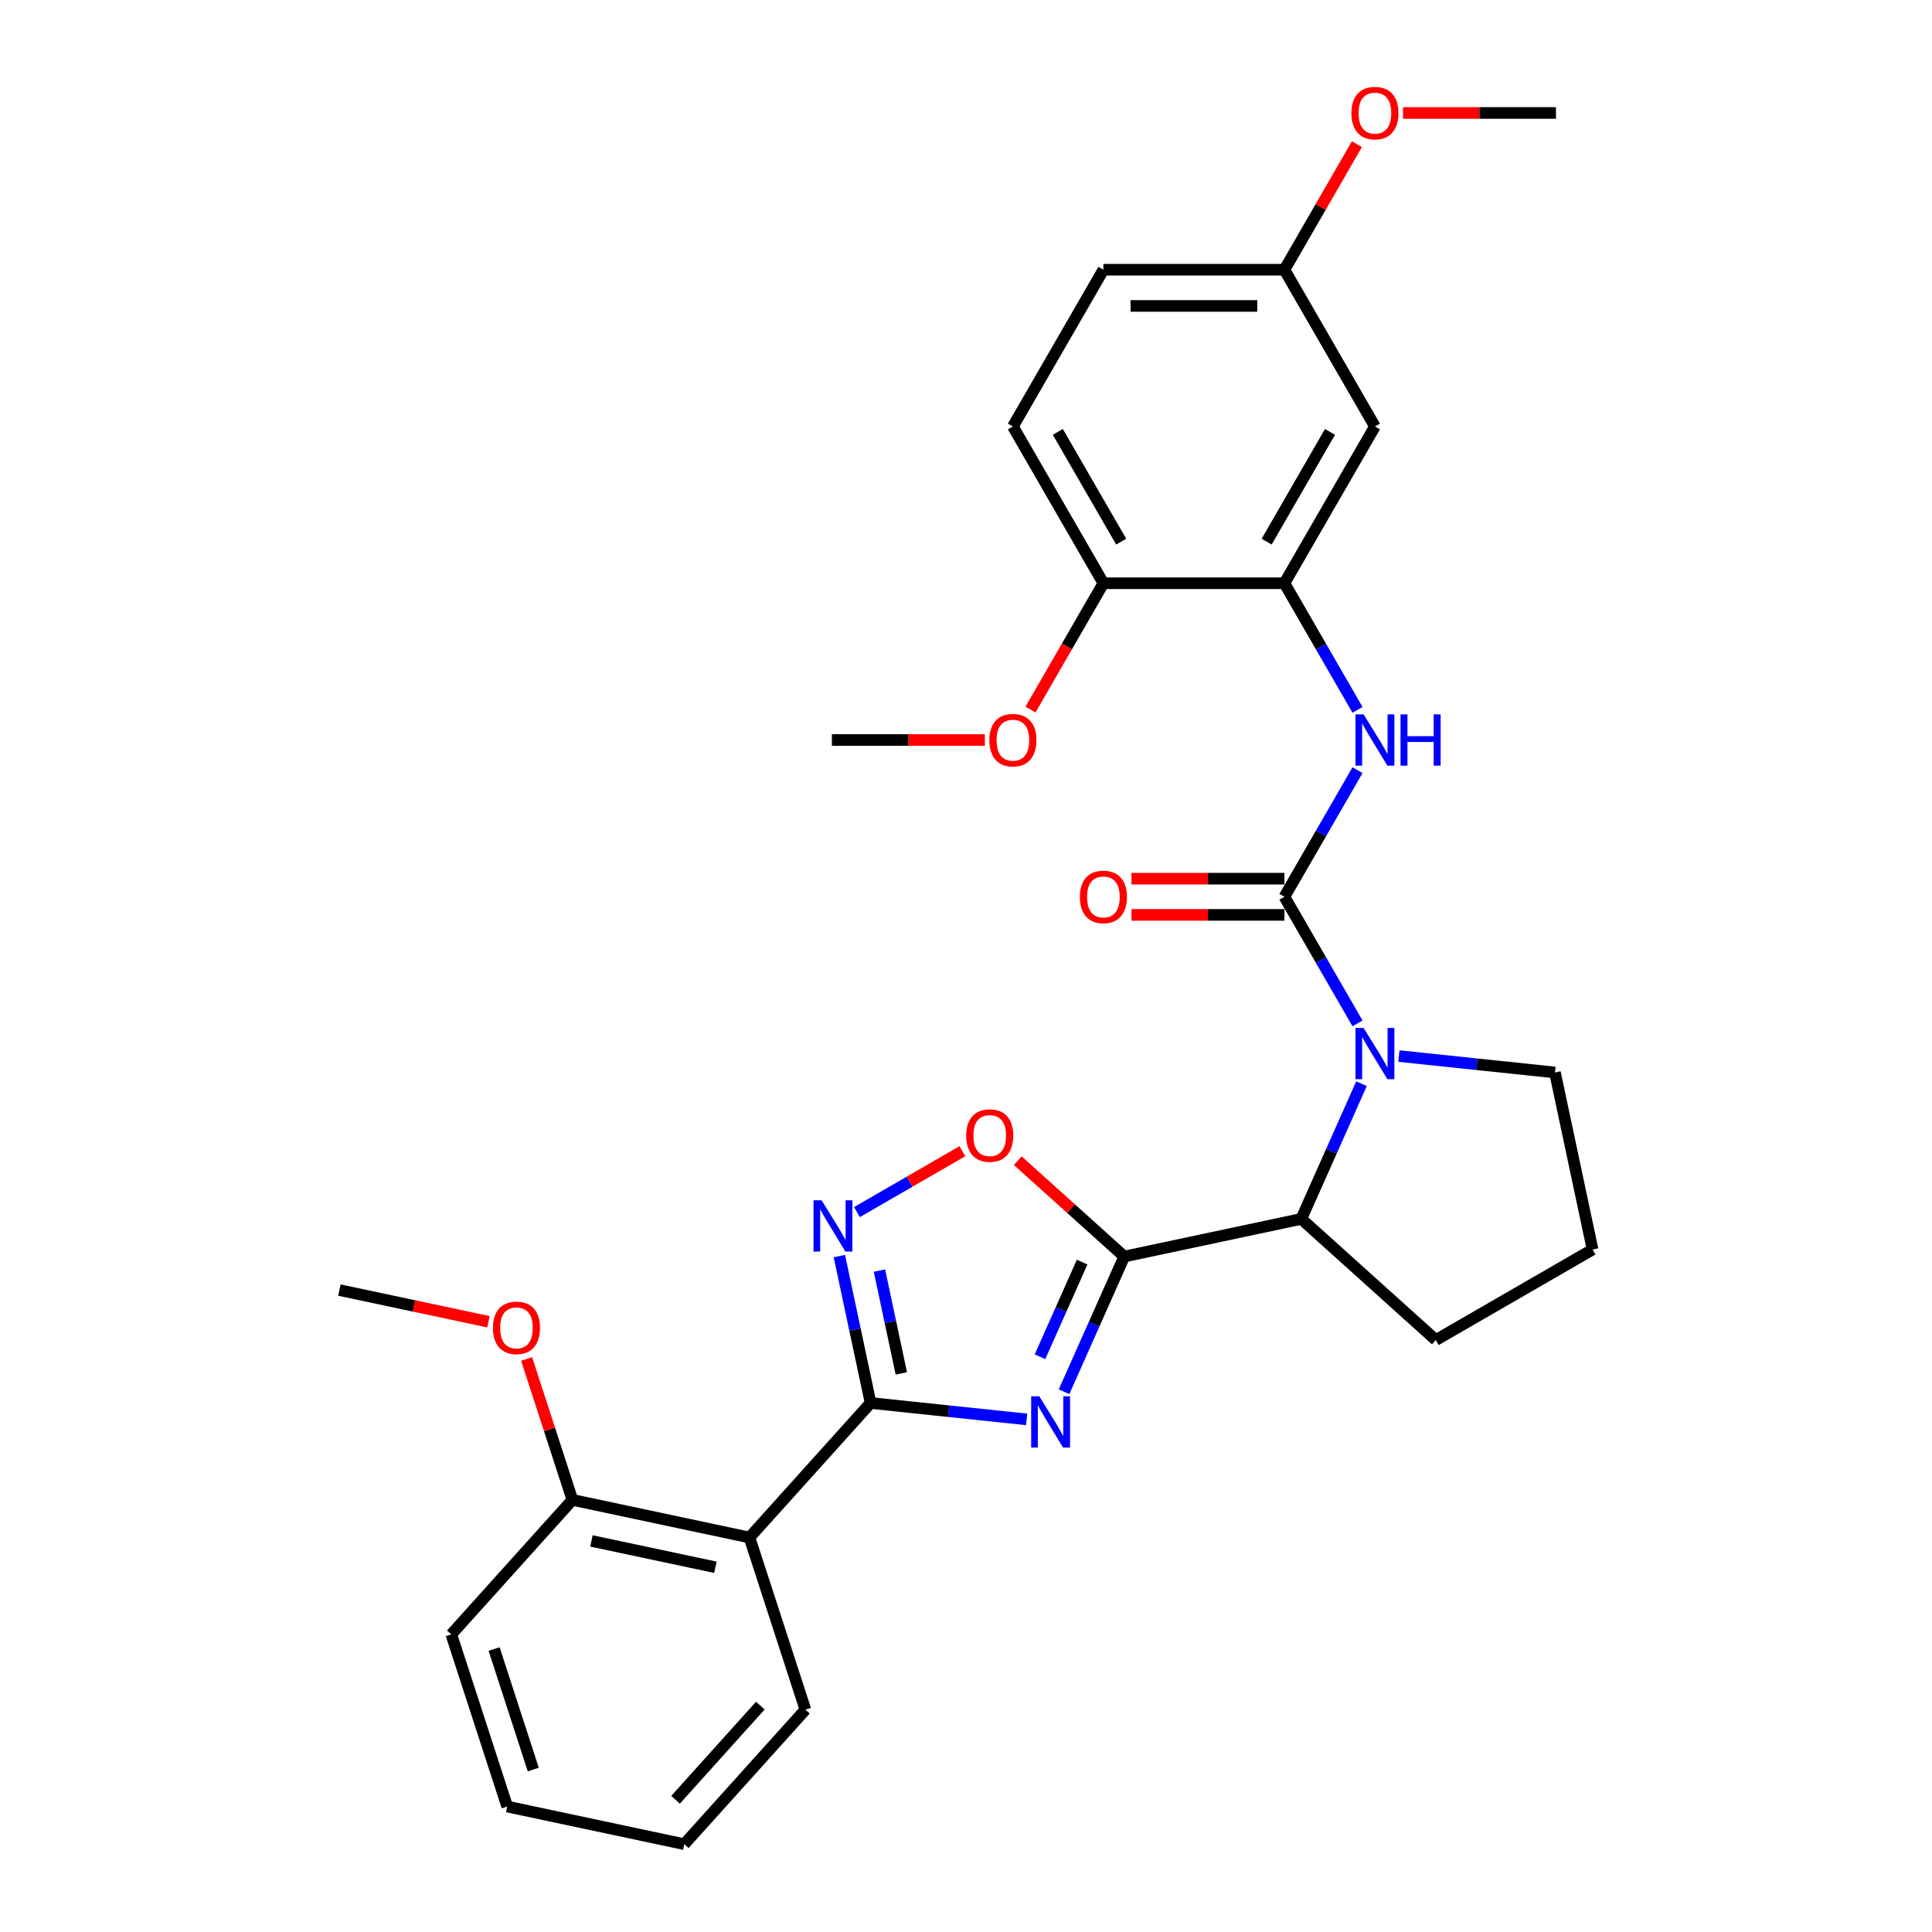 <?xml version='1.0' encoding='iso-8859-1'?>
<svg version='1.1' baseProfile='full'
              xmlns='http://www.w3.org/2000/svg'
                      xmlns:rdkit='http://www.rdkit.org/xml'
                      xmlns:xlink='http://www.w3.org/1999/xlink'
                  xml:space='preserve'
width='1000px' height='1000px' viewBox='0 0 1000 1000'>
<!-- END OF HEADER -->
<rect style='opacity:1.0;fill:#FFFFFF;stroke:none' width='1000' height='1000' x='0' y='0'> </rect>
<path class='bond-0' d='M 550.747,720.368 L 566.326,685.376' style='fill:none;fill-rule:evenodd;stroke:#0000FF;stroke-width:6px;stroke-linecap:butt;stroke-linejoin:miter;stroke-opacity:1' />
<path class='bond-0' d='M 566.326,685.376 L 581.905,650.385' style='fill:none;fill-rule:evenodd;stroke:#000000;stroke-width:6px;stroke-linecap:butt;stroke-linejoin:miter;stroke-opacity:1' />
<path class='bond-0' d='M 538.302,702.249 L 549.208,677.755' style='fill:none;fill-rule:evenodd;stroke:#0000FF;stroke-width:6px;stroke-linecap:butt;stroke-linejoin:miter;stroke-opacity:1' />
<path class='bond-0' d='M 549.208,677.755 L 560.113,653.26' style='fill:none;fill-rule:evenodd;stroke:#000000;stroke-width:6px;stroke-linecap:butt;stroke-linejoin:miter;stroke-opacity:1' />
<path class='bond-1' d='M 531.392,734.673 L 491.005,730.429' style='fill:none;fill-rule:evenodd;stroke:#0000FF;stroke-width:6px;stroke-linecap:butt;stroke-linejoin:miter;stroke-opacity:1' />
<path class='bond-1' d='M 491.005,730.429 L 450.618,726.184' style='fill:none;fill-rule:evenodd;stroke:#000000;stroke-width:6px;stroke-linecap:butt;stroke-linejoin:miter;stroke-opacity:1' />
<path class='bond-5' d='M 581.905,650.385 L 554.353,625.576' style='fill:none;fill-rule:evenodd;stroke:#000000;stroke-width:6px;stroke-linecap:butt;stroke-linejoin:miter;stroke-opacity:1' />
<path class='bond-5' d='M 554.353,625.576 L 526.801,600.768' style='fill:none;fill-rule:evenodd;stroke:#FF0000;stroke-width:6px;stroke-linecap:butt;stroke-linejoin:miter;stroke-opacity:1' />
<path class='bond-7' d='M 581.905,650.385 L 673.551,630.905' style='fill:none;fill-rule:evenodd;stroke:#000000;stroke-width:6px;stroke-linecap:butt;stroke-linejoin:miter;stroke-opacity:1' />
<path class='bond-4' d='M 450.618,726.184 L 442.537,688.166' style='fill:none;fill-rule:evenodd;stroke:#000000;stroke-width:6px;stroke-linecap:butt;stroke-linejoin:miter;stroke-opacity:1' />
<path class='bond-4' d='M 442.537,688.166 L 434.456,650.148' style='fill:none;fill-rule:evenodd;stroke:#0000FF;stroke-width:6px;stroke-linecap:butt;stroke-linejoin:miter;stroke-opacity:1' />
<path class='bond-4' d='M 466.522,710.882 L 460.866,684.27' style='fill:none;fill-rule:evenodd;stroke:#000000;stroke-width:6px;stroke-linecap:butt;stroke-linejoin:miter;stroke-opacity:1' />
<path class='bond-4' d='M 460.866,684.27 L 455.209,657.657' style='fill:none;fill-rule:evenodd;stroke:#0000FF;stroke-width:6px;stroke-linecap:butt;stroke-linejoin:miter;stroke-opacity:1' />
<path class='bond-6' d='M 450.618,726.184 L 387.925,795.811' style='fill:none;fill-rule:evenodd;stroke:#000000;stroke-width:6px;stroke-linecap:butt;stroke-linejoin:miter;stroke-opacity:1' />
<path class='bond-2' d='M 664.813,464.172 L 683.73,496.937' style='fill:none;fill-rule:evenodd;stroke:#000000;stroke-width:6px;stroke-linecap:butt;stroke-linejoin:miter;stroke-opacity:1' />
<path class='bond-2' d='M 683.73,496.937 L 702.647,529.703' style='fill:none;fill-rule:evenodd;stroke:#0000FF;stroke-width:6px;stroke-linecap:butt;stroke-linejoin:miter;stroke-opacity:1' />
<path class='bond-8' d='M 664.813,464.172 L 683.73,431.406' style='fill:none;fill-rule:evenodd;stroke:#000000;stroke-width:6px;stroke-linecap:butt;stroke-linejoin:miter;stroke-opacity:1' />
<path class='bond-8' d='M 683.73,431.406 L 702.647,398.641' style='fill:none;fill-rule:evenodd;stroke:#0000FF;stroke-width:6px;stroke-linecap:butt;stroke-linejoin:miter;stroke-opacity:1' />
<path class='bond-11' d='M 664.813,454.803 L 625.228,454.803' style='fill:none;fill-rule:evenodd;stroke:#000000;stroke-width:6px;stroke-linecap:butt;stroke-linejoin:miter;stroke-opacity:1' />
<path class='bond-11' d='M 625.228,454.803 L 585.642,454.803' style='fill:none;fill-rule:evenodd;stroke:#FF0000;stroke-width:6px;stroke-linecap:butt;stroke-linejoin:miter;stroke-opacity:1' />
<path class='bond-11' d='M 664.813,473.541 L 625.228,473.541' style='fill:none;fill-rule:evenodd;stroke:#000000;stroke-width:6px;stroke-linecap:butt;stroke-linejoin:miter;stroke-opacity:1' />
<path class='bond-11' d='M 625.228,473.541 L 585.642,473.541' style='fill:none;fill-rule:evenodd;stroke:#FF0000;stroke-width:6px;stroke-linecap:butt;stroke-linejoin:miter;stroke-opacity:1' />
<path class='bond-3' d='M 704.709,560.921 L 689.13,595.913' style='fill:none;fill-rule:evenodd;stroke:#0000FF;stroke-width:6px;stroke-linecap:butt;stroke-linejoin:miter;stroke-opacity:1' />
<path class='bond-3' d='M 689.13,595.913 L 673.551,630.905' style='fill:none;fill-rule:evenodd;stroke:#000000;stroke-width:6px;stroke-linecap:butt;stroke-linejoin:miter;stroke-opacity:1' />
<path class='bond-16' d='M 724.064,546.616 L 764.451,550.861' style='fill:none;fill-rule:evenodd;stroke:#0000FF;stroke-width:6px;stroke-linecap:butt;stroke-linejoin:miter;stroke-opacity:1' />
<path class='bond-16' d='M 764.451,550.861 L 804.839,555.106' style='fill:none;fill-rule:evenodd;stroke:#000000;stroke-width:6px;stroke-linecap:butt;stroke-linejoin:miter;stroke-opacity:1' />
<path class='bond-30' d='M 443.543,627.376 L 470.828,611.623' style='fill:none;fill-rule:evenodd;stroke:#0000FF;stroke-width:6px;stroke-linecap:butt;stroke-linejoin:miter;stroke-opacity:1' />
<path class='bond-30' d='M 470.828,611.623 L 498.114,595.87' style='fill:none;fill-rule:evenodd;stroke:#FF0000;stroke-width:6px;stroke-linecap:butt;stroke-linejoin:miter;stroke-opacity:1' />
<path class='bond-13' d='M 387.925,795.811 L 296.28,776.331' style='fill:none;fill-rule:evenodd;stroke:#000000;stroke-width:6px;stroke-linecap:butt;stroke-linejoin:miter;stroke-opacity:1' />
<path class='bond-13' d='M 370.282,811.218 L 306.13,797.582' style='fill:none;fill-rule:evenodd;stroke:#000000;stroke-width:6px;stroke-linecap:butt;stroke-linejoin:miter;stroke-opacity:1' />
<path class='bond-18' d='M 387.925,795.811 L 416.878,884.918' style='fill:none;fill-rule:evenodd;stroke:#000000;stroke-width:6px;stroke-linecap:butt;stroke-linejoin:miter;stroke-opacity:1' />
<path class='bond-21' d='M 673.551,630.905 L 743.178,693.597' style='fill:none;fill-rule:evenodd;stroke:#000000;stroke-width:6px;stroke-linecap:butt;stroke-linejoin:miter;stroke-opacity:1' />
<path class='bond-9' d='M 702.647,367.422 L 683.73,334.657' style='fill:none;fill-rule:evenodd;stroke:#0000FF;stroke-width:6px;stroke-linecap:butt;stroke-linejoin:miter;stroke-opacity:1' />
<path class='bond-9' d='M 683.73,334.657 L 664.813,301.891' style='fill:none;fill-rule:evenodd;stroke:#000000;stroke-width:6px;stroke-linecap:butt;stroke-linejoin:miter;stroke-opacity:1' />
<path class='bond-10' d='M 664.813,301.891 L 711.659,220.751' style='fill:none;fill-rule:evenodd;stroke:#000000;stroke-width:6px;stroke-linecap:butt;stroke-linejoin:miter;stroke-opacity:1' />
<path class='bond-10' d='M 655.612,280.351 L 688.404,223.553' style='fill:none;fill-rule:evenodd;stroke:#000000;stroke-width:6px;stroke-linecap:butt;stroke-linejoin:miter;stroke-opacity:1' />
<path class='bond-12' d='M 664.813,301.891 L 571.12,301.891' style='fill:none;fill-rule:evenodd;stroke:#000000;stroke-width:6px;stroke-linecap:butt;stroke-linejoin:miter;stroke-opacity:1' />
<path class='bond-15' d='M 711.659,220.751 L 664.813,139.61' style='fill:none;fill-rule:evenodd;stroke:#000000;stroke-width:6px;stroke-linecap:butt;stroke-linejoin:miter;stroke-opacity:1' />
<path class='bond-14' d='M 571.12,301.891 L 524.274,220.751' style='fill:none;fill-rule:evenodd;stroke:#000000;stroke-width:6px;stroke-linecap:butt;stroke-linejoin:miter;stroke-opacity:1' />
<path class='bond-14' d='M 580.321,280.351 L 547.529,223.553' style='fill:none;fill-rule:evenodd;stroke:#000000;stroke-width:6px;stroke-linecap:butt;stroke-linejoin:miter;stroke-opacity:1' />
<path class='bond-20' d='M 571.12,301.891 L 552.246,334.582' style='fill:none;fill-rule:evenodd;stroke:#000000;stroke-width:6px;stroke-linecap:butt;stroke-linejoin:miter;stroke-opacity:1' />
<path class='bond-20' d='M 552.246,334.582 L 533.372,367.272' style='fill:none;fill-rule:evenodd;stroke:#FF0000;stroke-width:6px;stroke-linecap:butt;stroke-linejoin:miter;stroke-opacity:1' />
<path class='bond-19' d='M 296.28,776.331 L 284.43,739.863' style='fill:none;fill-rule:evenodd;stroke:#000000;stroke-width:6px;stroke-linecap:butt;stroke-linejoin:miter;stroke-opacity:1' />
<path class='bond-19' d='M 284.43,739.863 L 272.581,703.395' style='fill:none;fill-rule:evenodd;stroke:#FF0000;stroke-width:6px;stroke-linecap:butt;stroke-linejoin:miter;stroke-opacity:1' />
<path class='bond-24' d='M 296.28,776.331 L 233.587,845.958' style='fill:none;fill-rule:evenodd;stroke:#000000;stroke-width:6px;stroke-linecap:butt;stroke-linejoin:miter;stroke-opacity:1' />
<path class='bond-17' d='M 524.274,220.751 L 571.12,139.61' style='fill:none;fill-rule:evenodd;stroke:#000000;stroke-width:6px;stroke-linecap:butt;stroke-linejoin:miter;stroke-opacity:1' />
<path class='bond-22' d='M 664.813,139.61 L 683.568,107.126' style='fill:none;fill-rule:evenodd;stroke:#000000;stroke-width:6px;stroke-linecap:butt;stroke-linejoin:miter;stroke-opacity:1' />
<path class='bond-22' d='M 683.568,107.126 L 702.323,74.641' style='fill:none;fill-rule:evenodd;stroke:#FF0000;stroke-width:6px;stroke-linecap:butt;stroke-linejoin:miter;stroke-opacity:1' />
<path class='bond-33' d='M 664.813,139.61 L 571.12,139.61' style='fill:none;fill-rule:evenodd;stroke:#000000;stroke-width:6px;stroke-linecap:butt;stroke-linejoin:miter;stroke-opacity:1' />
<path class='bond-33' d='M 650.759,158.349 L 585.174,158.349' style='fill:none;fill-rule:evenodd;stroke:#000000;stroke-width:6px;stroke-linecap:butt;stroke-linejoin:miter;stroke-opacity:1' />
<path class='bond-31' d='M 804.839,555.106 L 824.319,646.751' style='fill:none;fill-rule:evenodd;stroke:#000000;stroke-width:6px;stroke-linecap:butt;stroke-linejoin:miter;stroke-opacity:1' />
<path class='bond-28' d='M 416.878,884.918 L 354.185,954.545' style='fill:none;fill-rule:evenodd;stroke:#000000;stroke-width:6px;stroke-linecap:butt;stroke-linejoin:miter;stroke-opacity:1' />
<path class='bond-28' d='M 393.548,882.824 L 349.663,931.563' style='fill:none;fill-rule:evenodd;stroke:#000000;stroke-width:6px;stroke-linecap:butt;stroke-linejoin:miter;stroke-opacity:1' />
<path class='bond-25' d='M 252.804,684.137 L 214.243,675.941' style='fill:none;fill-rule:evenodd;stroke:#FF0000;stroke-width:6px;stroke-linecap:butt;stroke-linejoin:miter;stroke-opacity:1' />
<path class='bond-25' d='M 214.243,675.941 L 175.681,667.744' style='fill:none;fill-rule:evenodd;stroke:#000000;stroke-width:6px;stroke-linecap:butt;stroke-linejoin:miter;stroke-opacity:1' />
<path class='bond-26' d='M 509.751,383.031 L 470.166,383.031' style='fill:none;fill-rule:evenodd;stroke:#FF0000;stroke-width:6px;stroke-linecap:butt;stroke-linejoin:miter;stroke-opacity:1' />
<path class='bond-26' d='M 470.166,383.031 L 430.581,383.031' style='fill:none;fill-rule:evenodd;stroke:#000000;stroke-width:6px;stroke-linecap:butt;stroke-linejoin:miter;stroke-opacity:1' />
<path class='bond-23' d='M 743.178,693.597 L 824.319,646.751' style='fill:none;fill-rule:evenodd;stroke:#000000;stroke-width:6px;stroke-linecap:butt;stroke-linejoin:miter;stroke-opacity:1' />
<path class='bond-27' d='M 726.182,58.47 L 765.767,58.47' style='fill:none;fill-rule:evenodd;stroke:#FF0000;stroke-width:6px;stroke-linecap:butt;stroke-linejoin:miter;stroke-opacity:1' />
<path class='bond-27' d='M 765.767,58.47 L 805.352,58.47' style='fill:none;fill-rule:evenodd;stroke:#000000;stroke-width:6px;stroke-linecap:butt;stroke-linejoin:miter;stroke-opacity:1' />
<path class='bond-32' d='M 233.587,845.958 L 262.539,935.066' style='fill:none;fill-rule:evenodd;stroke:#000000;stroke-width:6px;stroke-linecap:butt;stroke-linejoin:miter;stroke-opacity:1' />
<path class='bond-32' d='M 255.751,853.534 L 276.018,915.909' style='fill:none;fill-rule:evenodd;stroke:#000000;stroke-width:6px;stroke-linecap:butt;stroke-linejoin:miter;stroke-opacity:1' />
<path class='bond-29' d='M 354.185,954.545 L 262.539,935.066' style='fill:none;fill-rule:evenodd;stroke:#000000;stroke-width:6px;stroke-linecap:butt;stroke-linejoin:miter;stroke-opacity:1' />
<path  class='atom-0' d='M 537.932 722.71
L 546.627 736.764
Q 547.489 738.151, 548.875 740.662
Q 550.262 743.173, 550.337 743.323
L 550.337 722.71
L 553.86 722.71
L 553.86 749.244
L 550.225 749.244
L 540.893 733.879
Q 539.806 732.08, 538.644 730.018
Q 537.52 727.957, 537.182 727.32
L 537.182 749.244
L 533.735 749.244
L 533.735 722.71
L 537.932 722.71
' fill='#0000FF'/>
<path  class='atom-4' d='M 705.794 532.045
L 714.489 546.099
Q 715.351 547.486, 716.737 549.997
Q 718.124 552.508, 718.199 552.658
L 718.199 532.045
L 721.722 532.045
L 721.722 558.579
L 718.086 558.579
L 708.755 543.213
Q 707.668 541.415, 706.506 539.353
Q 705.382 537.292, 705.044 536.655
L 705.044 558.579
L 701.597 558.579
L 701.597 532.045
L 705.794 532.045
' fill='#0000FF'/>
<path  class='atom-5' d='M 425.273 621.271
L 433.967 635.325
Q 434.829 636.712, 436.216 639.223
Q 437.603 641.734, 437.678 641.884
L 437.678 621.271
L 441.2 621.271
L 441.2 647.805
L 437.565 647.805
L 428.233 632.44
Q 427.146 630.641, 425.985 628.579
Q 424.86 626.518, 424.523 625.881
L 424.523 647.805
L 421.075 647.805
L 421.075 621.271
L 425.273 621.271
' fill='#0000FF'/>
<path  class='atom-6' d='M 500.098 587.767
Q 500.098 581.396, 503.246 577.835
Q 506.394 574.275, 512.278 574.275
Q 518.162 574.275, 521.31 577.835
Q 524.458 581.396, 524.458 587.767
Q 524.458 594.213, 521.273 597.886
Q 518.087 601.521, 512.278 601.521
Q 506.432 601.521, 503.246 597.886
Q 500.098 594.25, 500.098 587.767
M 512.278 598.523
Q 516.326 598.523, 518.499 595.824
Q 520.711 593.089, 520.711 587.767
Q 520.711 582.558, 518.499 579.934
Q 516.326 577.273, 512.278 577.273
Q 508.231 577.273, 506.019 579.897
Q 503.846 582.52, 503.846 587.767
Q 503.846 593.126, 506.019 595.824
Q 508.231 598.523, 512.278 598.523
' fill='#FF0000'/>
<path  class='atom-9' d='M 705.794 369.765
L 714.489 383.818
Q 715.351 385.205, 716.737 387.716
Q 718.124 390.227, 718.199 390.377
L 718.199 369.765
L 721.722 369.765
L 721.722 396.298
L 718.086 396.298
L 708.755 380.933
Q 707.668 379.134, 706.506 377.073
Q 705.382 375.011, 705.044 374.374
L 705.044 396.298
L 701.597 396.298
L 701.597 369.765
L 705.794 369.765
' fill='#0000FF'/>
<path  class='atom-9' d='M 724.907 369.765
L 728.505 369.765
L 728.505 381.045
L 742.072 381.045
L 742.072 369.765
L 745.67 369.765
L 745.67 396.298
L 742.072 396.298
L 742.072 384.043
L 728.505 384.043
L 728.505 396.298
L 724.907 396.298
L 724.907 369.765
' fill='#0000FF'/>
<path  class='atom-12' d='M 558.94 464.247
Q 558.94 457.876, 562.088 454.315
Q 565.236 450.755, 571.12 450.755
Q 577.004 450.755, 580.152 454.315
Q 583.3 457.876, 583.3 464.247
Q 583.3 470.693, 580.114 474.366
Q 576.929 478.001, 571.12 478.001
Q 565.274 478.001, 562.088 474.366
Q 558.94 470.73, 558.94 464.247
M 571.12 475.003
Q 575.167 475.003, 577.341 472.304
Q 579.552 469.569, 579.552 464.247
Q 579.552 459.037, 577.341 456.414
Q 575.167 453.753, 571.12 453.753
Q 567.072 453.753, 564.861 456.377
Q 562.688 459, 562.688 464.247
Q 562.688 469.606, 564.861 472.304
Q 567.072 475.003, 571.12 475.003
' fill='#FF0000'/>
<path  class='atom-20' d='M 255.147 687.299
Q 255.147 680.928, 258.295 677.368
Q 261.443 673.807, 267.327 673.807
Q 273.211 673.807, 276.359 677.368
Q 279.507 680.928, 279.507 687.299
Q 279.507 693.745, 276.321 697.418
Q 273.136 701.053, 267.327 701.053
Q 261.48 701.053, 258.295 697.418
Q 255.147 693.783, 255.147 687.299
M 267.327 698.055
Q 271.374 698.055, 273.548 695.357
Q 275.759 692.621, 275.759 687.299
Q 275.759 682.09, 273.548 679.466
Q 271.374 676.805, 267.327 676.805
Q 263.279 676.805, 261.068 679.429
Q 258.895 682.052, 258.895 687.299
Q 258.895 692.658, 261.068 695.357
Q 263.279 698.055, 267.327 698.055
' fill='#FF0000'/>
<path  class='atom-21' d='M 512.093 383.106
Q 512.093 376.735, 515.242 373.175
Q 518.39 369.615, 524.274 369.615
Q 530.157 369.615, 533.306 373.175
Q 536.454 376.735, 536.454 383.106
Q 536.454 389.552, 533.268 393.225
Q 530.083 396.861, 524.274 396.861
Q 518.427 396.861, 515.242 393.225
Q 512.093 389.59, 512.093 383.106
M 524.274 393.862
Q 528.321 393.862, 530.495 391.164
Q 532.706 388.428, 532.706 383.106
Q 532.706 377.897, 530.495 375.274
Q 528.321 372.613, 524.274 372.613
Q 520.226 372.613, 518.015 375.236
Q 515.841 377.86, 515.841 383.106
Q 515.841 388.466, 518.015 391.164
Q 520.226 393.862, 524.274 393.862
' fill='#FF0000'/>
<path  class='atom-23' d='M 699.479 58.545
Q 699.479 52.174, 702.627 48.614
Q 705.775 45.053, 711.659 45.053
Q 717.543 45.053, 720.691 48.614
Q 723.839 52.174, 723.839 58.545
Q 723.839 64.991, 720.654 68.664
Q 717.468 72.299, 711.659 72.299
Q 705.813 72.299, 702.627 68.664
Q 699.479 65.029, 699.479 58.545
M 711.659 69.301
Q 715.707 69.301, 717.88 66.603
Q 720.092 63.867, 720.092 58.545
Q 720.092 53.336, 717.88 50.712
Q 715.707 48.051, 711.659 48.051
Q 707.612 48.051, 705.4 50.675
Q 703.227 53.298, 703.227 58.545
Q 703.227 63.904, 705.4 66.603
Q 707.612 69.301, 711.659 69.301
' fill='#FF0000'/>
</svg>
